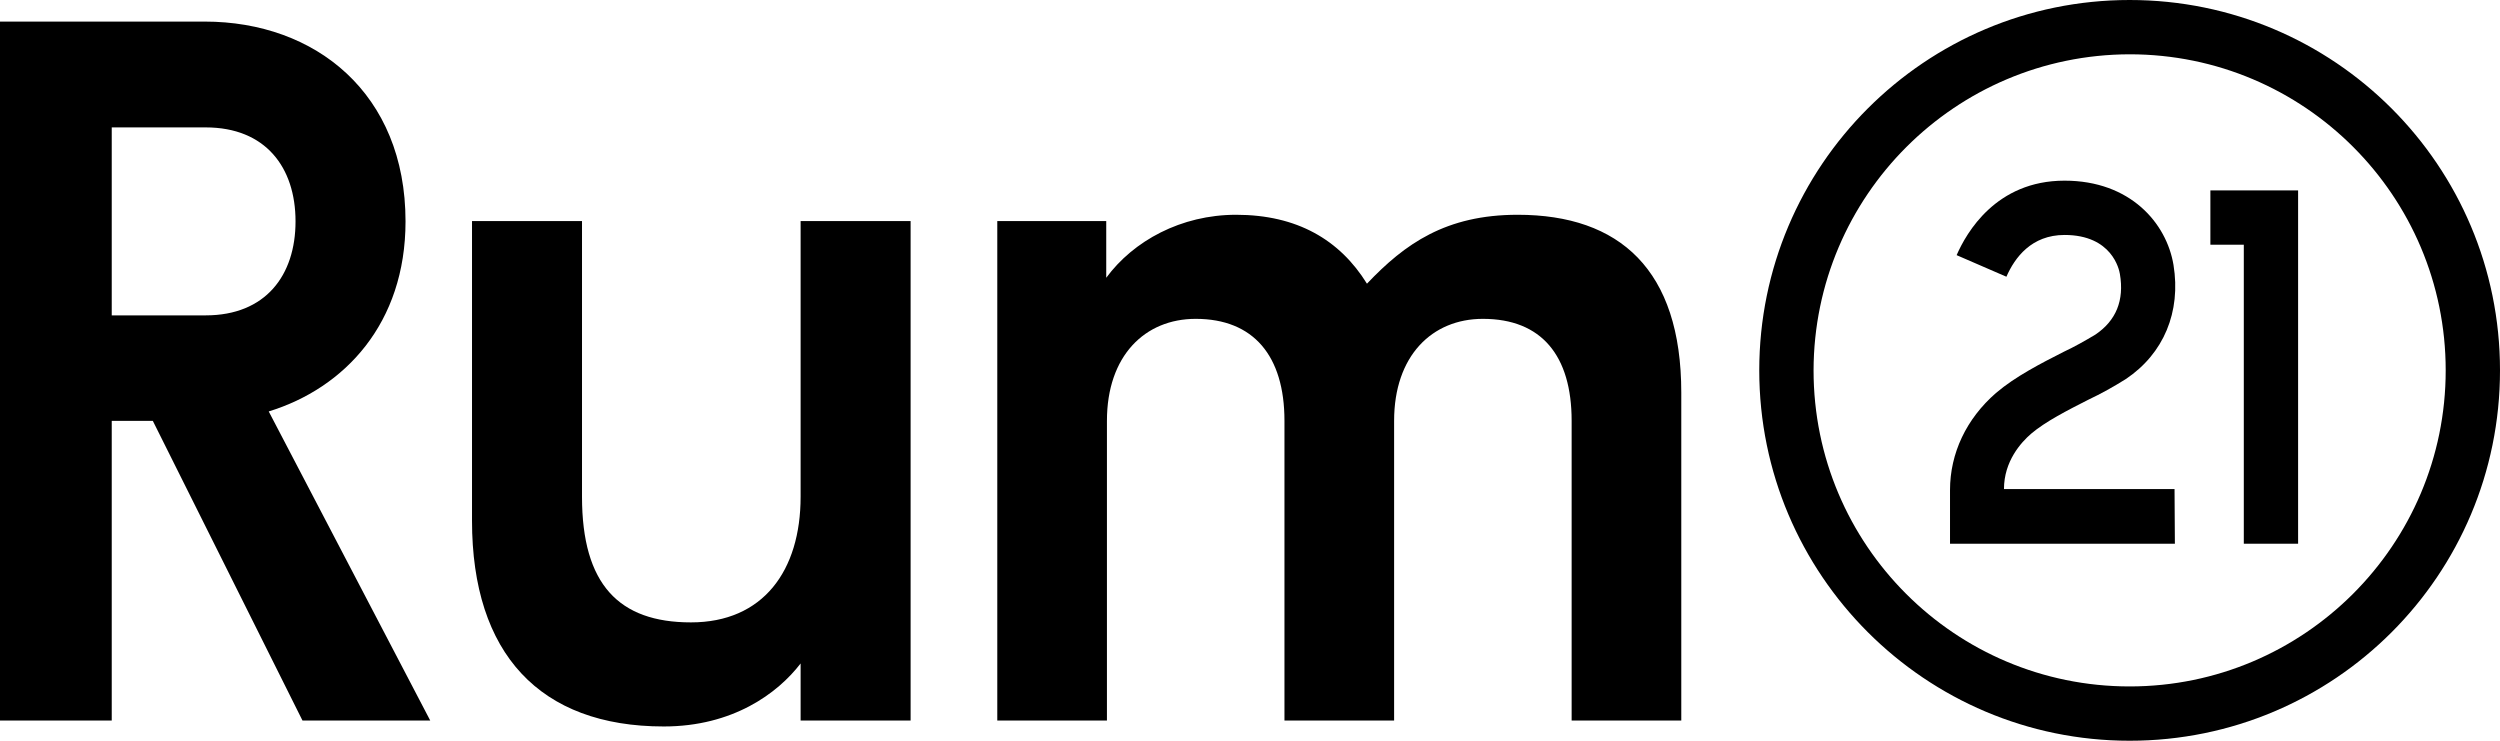 <?xml version="1.0" encoding="utf-8"?>
<svg xmlns="http://www.w3.org/2000/svg" xmlns:xlink="http://www.w3.org/1999/xlink" version="1.1" id="Lager_1" x="0px" y="0px" viewBox="0 0 718.2 212.8" style="enable-background:new 0 0 718.2 212.8;">
<title>Asset 2</title>
<g id="Layer_2">
	<g id="Layer_1-2">
		<path d="M261.6,207H230v-16.4c-6.6,8.6-19.5,18.1-39.3,18.1c-35.6,0-55.1-20.9-55.1-59.1V63.5h31.6v79.2&#xD;&#xA;			c0,25.2,10.6,36.1,31.3,36.1S230,164,230,142.7V63.5h31.6V207z"/>
		<path d="M286.3,63.5h31.5v16.3c7.8-10.6,21.5-18.1,37.3-18.1c17.5,0,29.8,7.2,37.6,19.8c10.9-11.5,22.7-19.8,43.3-19.8&#xD;&#xA;			c29.3,0,47,15.8,47,51.1V207h-31.5v-86.1c0-18.7-8.6-29.3-25.5-29.3c-14.6,0-25.5,10.6-25.5,29.3V207h-31.5v-86.1&#xD;&#xA;			c0-18.7-8.9-29.3-25.5-29.3c-14.6,0-25.5,10.6-25.5,29.3V207h-31.5V63.5z"/>
		<path d="M123.6,207l-46.4-88.8c21.8-6.7,39.3-25.3,39.3-54.6c0-36.7-25.8-57.4-57.7-57.4H0V207h32.1v-86.1h11.8l43,86.1L123.6,207&#xD;&#xA;			z M32.1,36.6h27c17.2,0,25.8,11.5,25.8,27s-8.6,27-25.8,27h-27L32.1,36.6z"/>
		<path d="M624.8,156.2h-64.6v-15.4c0-10.6,4.7-20.5,13.2-27.9c5.5-4.7,12.9-8.5,19.4-11.8c3.2-1.5,6.2-3.2,9.2-5&#xD;&#xA;			c5.9-4,8.3-9.8,7-17.4c-0.2-1.2-2.2-11.2-15.9-11.2c-9.5,0-14.3,6.5-16.7,12l-14.3-6.2c2.8-6.4,11.3-21.4,31-21.4&#xD;&#xA;			c18.9,0,29.3,12.2,31.3,24.2c2.2,13.5-2.8,25.5-13.7,32.8c-3.5,2.2-7.1,4.2-10.9,6c-5.7,2.9-12.2,6.2-16.3,9.7&#xD;&#xA;			c-2.9,2.5-7.8,7.9-7.8,15.9h49L624.8,156.2z"/>
		<polygon points="660.2,156.2 644.6,156.2 644.6,70.3 635,70.3 635,54.7 660.2,54.7"/>
		<path d="M611.8,15.6c50.2,0,90.8,40.7,90.8,90.8s-40.7,90.8-90.8,90.8S521,156.6,521,106.4C521.1,56.3,561.7,15.7,611.8,15.6&#xD;&#xA;			 M611.8,0C553,0,505.4,47.7,505.4,106.4s47.7,106.4,106.4,106.4c58.8,0,106.4-47.6,106.4-106.4C718.2,47.6,670.6,0,611.8,0&#xD;&#xA;			C611.8,0,611.8,0,611.8,0L611.8,0z"/>
	</g>
</g>
</svg>